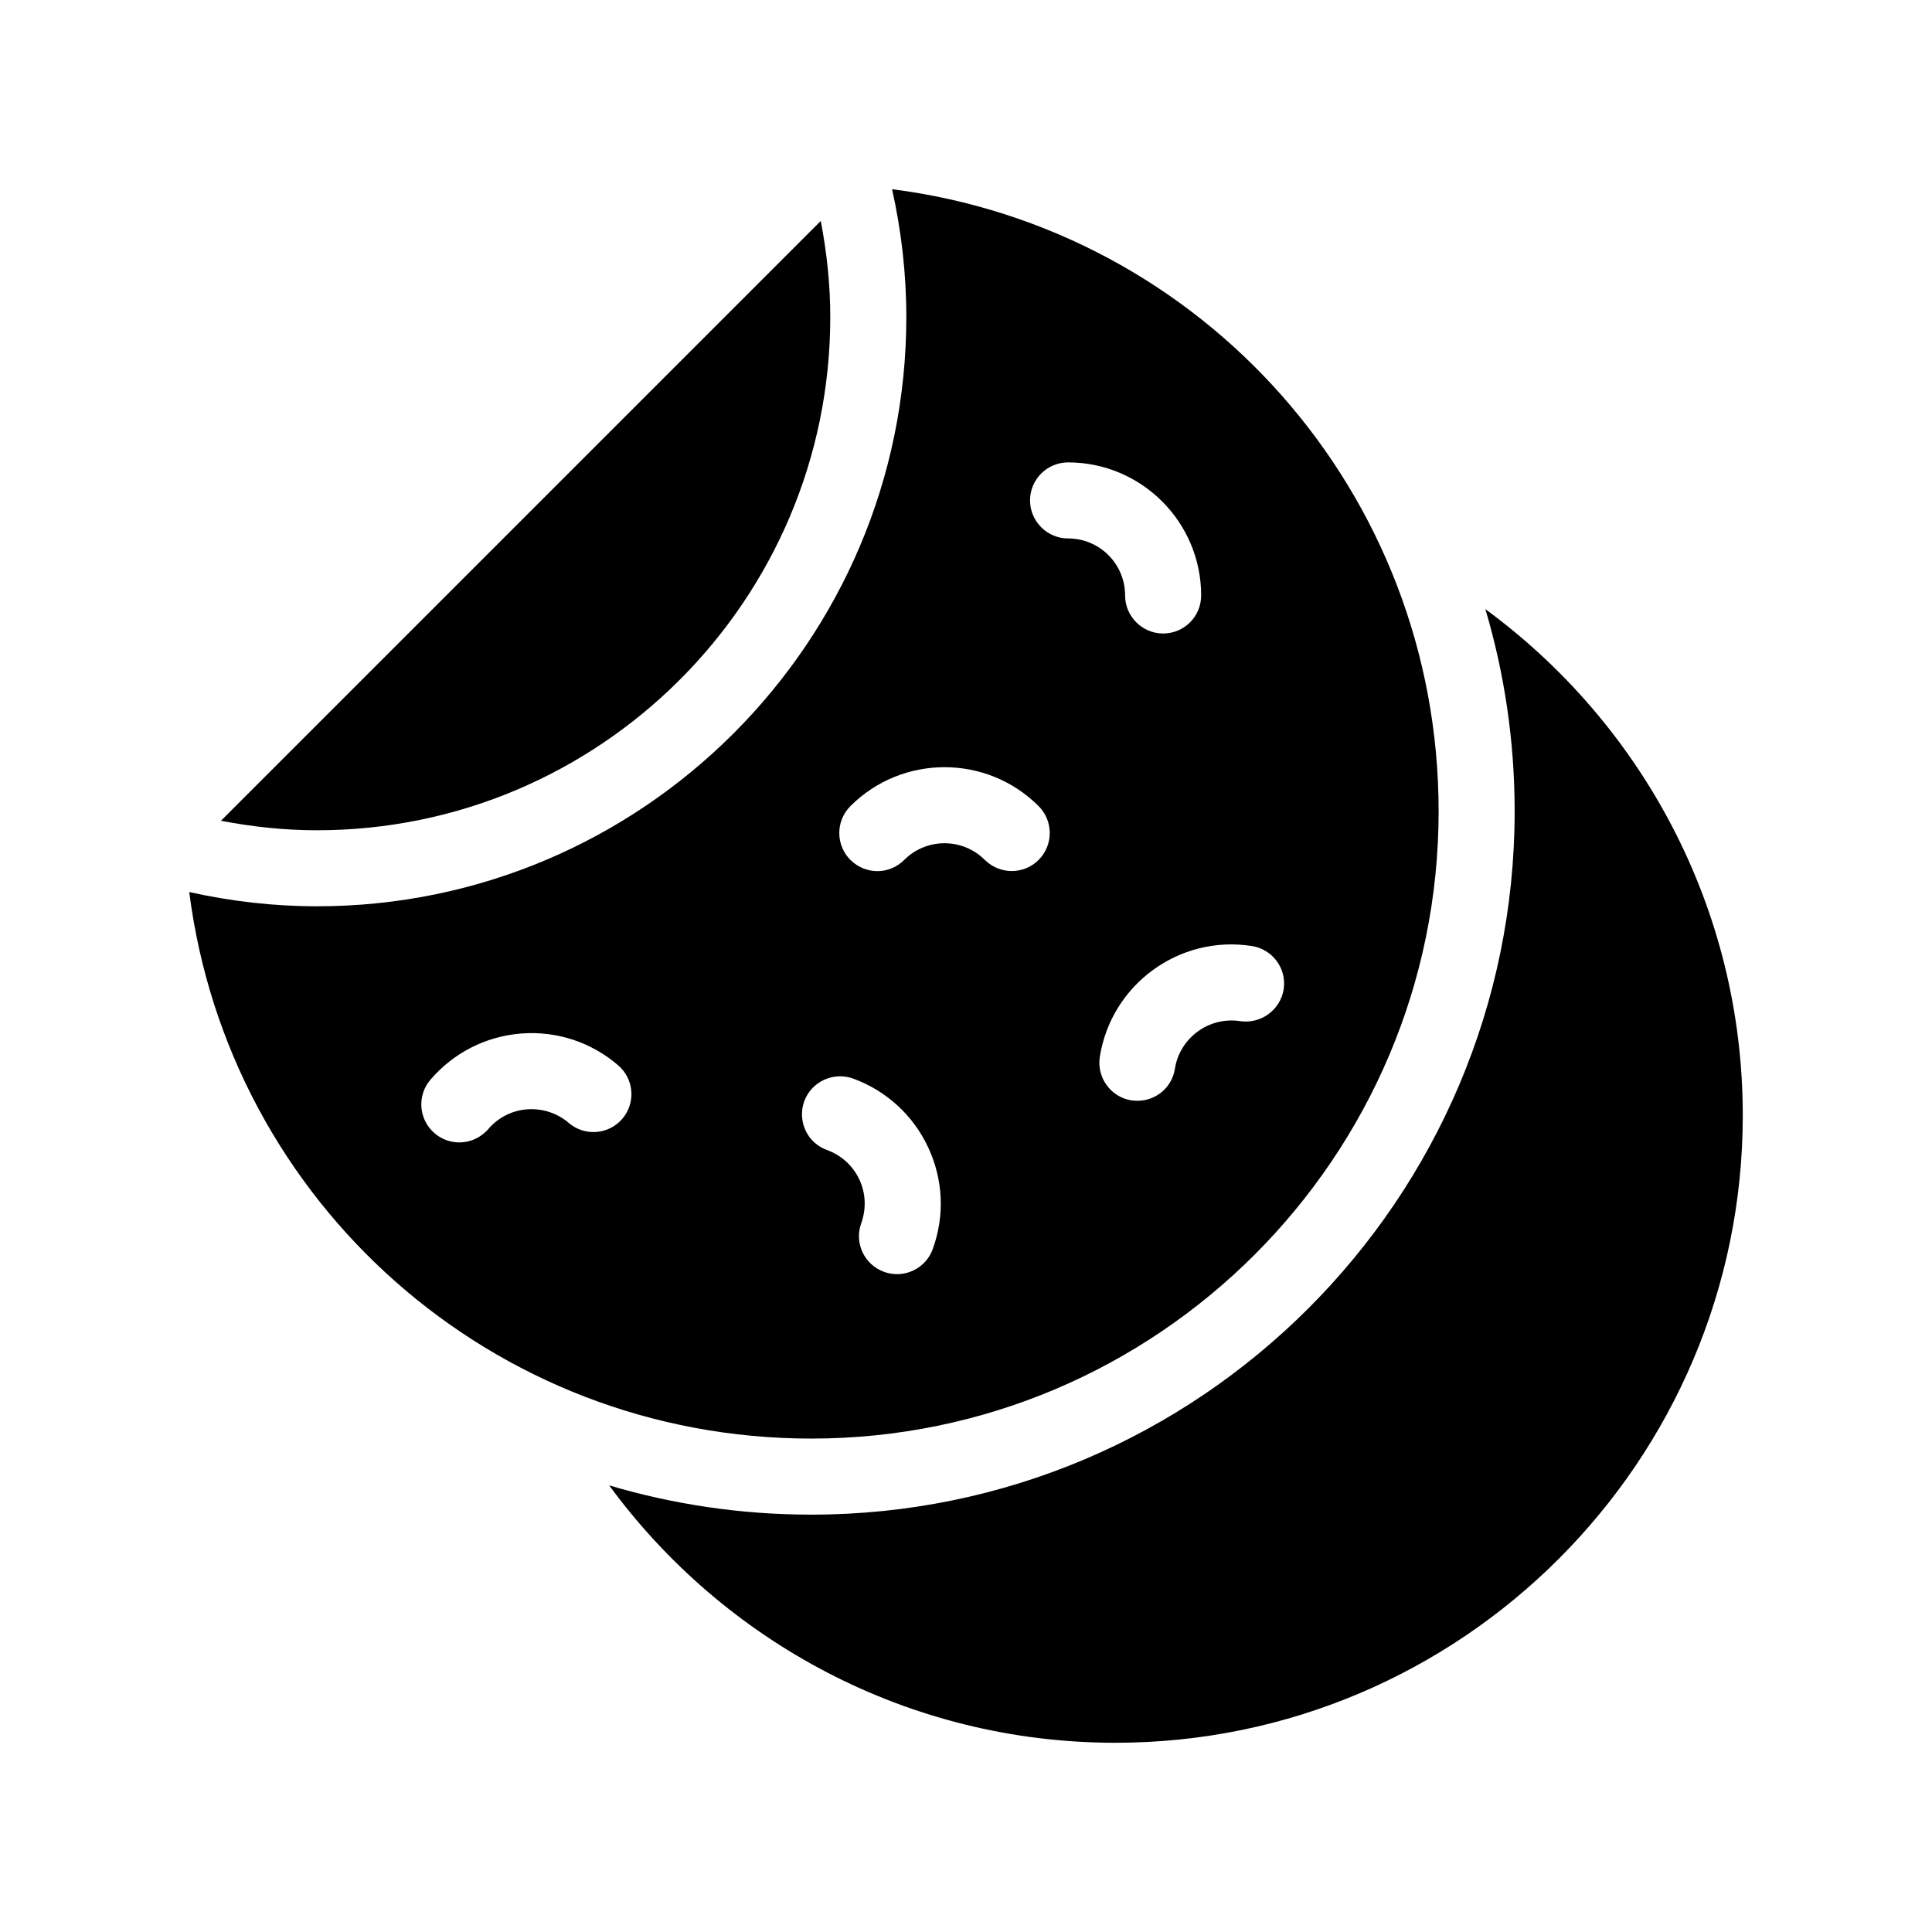 <?xml version="1.0" encoding="UTF-8"?>
<!-- Uploaded to: SVG Repo, www.svgrepo.com, Generator: SVG Repo Mixer Tools -->
<svg fill="#000000" width="800px" height="800px" version="1.1" viewBox="144 144 512 512" xmlns="http://www.w3.org/2000/svg">
 <g>
  <path d="m537.64 305.43c5.039 16.977 7.758 34.914 7.758 53.555 0 102.78-83.633 186.41-186.41 186.41-18.59 0-36.578-2.719-53.555-7.758 30.277 41.312 79.148 68.215 134.16 68.215 91.691 0 166.26-74.613 166.26-166.26 0-55.066-26.902-103.89-68.215-134.16z"/>
  <path d="m525.25 358.99c0-84.488-62.574-154.37-144.84-164.85 2.469 11.082 3.777 22.418 3.777 33.855 0 86.102-70.078 156.18-156.18 156.18-11.438 0-22.773-1.309-33.855-3.777 10.48 82.273 80.406 144.84 164.85 144.84 91.691 0.004 166.25-74.609 166.25-166.25zm-216.34 81.516c-3.629 4.231-10.027 4.684-14.207 1.059-3.074-2.621-7.004-3.879-11.035-3.578-3.981 0.301-7.656 2.168-10.277 5.238-2.016 2.316-4.836 3.527-7.656 3.527-2.316 0-4.684-0.805-6.551-2.418-4.231-3.629-4.734-9.977-1.109-14.207 6.144-7.152 14.66-11.488 24.082-12.242 9.371-0.707 18.488 2.266 25.645 8.414 4.234 3.629 4.738 9.977 1.109 14.207zm166.86-45.797c5.492 0.855 9.27 5.996 8.414 11.488-0.906 5.492-6.047 9.219-11.539 8.414-8.211-1.258-15.973 4.383-17.281 12.594-0.754 4.988-5.039 8.516-9.926 8.516-0.504 0-1.059-0.051-1.562-0.102-5.492-0.855-9.27-6.047-8.414-11.539 3.027-19.191 21.066-32.391 40.309-29.371zm-48.715-128.17c19.445 0 35.266 15.82 35.266 35.266 0 5.543-4.484 10.078-10.078 10.078-5.543 0-10.078-4.535-10.078-10.078 0-8.363-6.75-15.113-15.113-15.113-5.543 0-10.078-4.535-10.078-10.078 0.004-5.59 4.539-10.074 10.082-10.074zm-57.688 91.09c13.754-13.754 36.125-13.754 49.879 0 3.93 3.93 3.93 10.328 0 14.258-3.93 3.93-10.277 3.93-14.258 0-5.894-5.894-15.469-5.894-21.363 0-1.965 1.965-4.535 2.973-7.106 2.973-2.57 0-5.188-1.008-7.152-2.973-3.93-3.93-3.93-10.328 0-14.258zm-12.242 78.242c1.914-5.238 7.707-7.91 12.949-6.047 8.816 3.223 15.922 9.723 19.902 18.238 3.981 8.516 4.434 18.086 1.211 26.953-1.461 4.082-5.34 6.648-9.473 6.648-1.16 0-2.316-0.203-3.426-0.605-5.238-1.914-7.961-7.656-6.047-12.898 1.359-3.828 1.211-7.91-0.504-11.586-1.715-3.629-4.734-6.398-8.566-7.809-5.242-1.863-7.91-7.656-6.047-12.895z"/>
  <path d="m364.03 228c0-8.566-0.906-17.078-2.519-25.441l-158.95 158.95c8.363 1.613 16.879 2.519 25.441 2.519 75.02 0 136.03-61.012 136.03-136.03z"/>
 </g>
</svg>